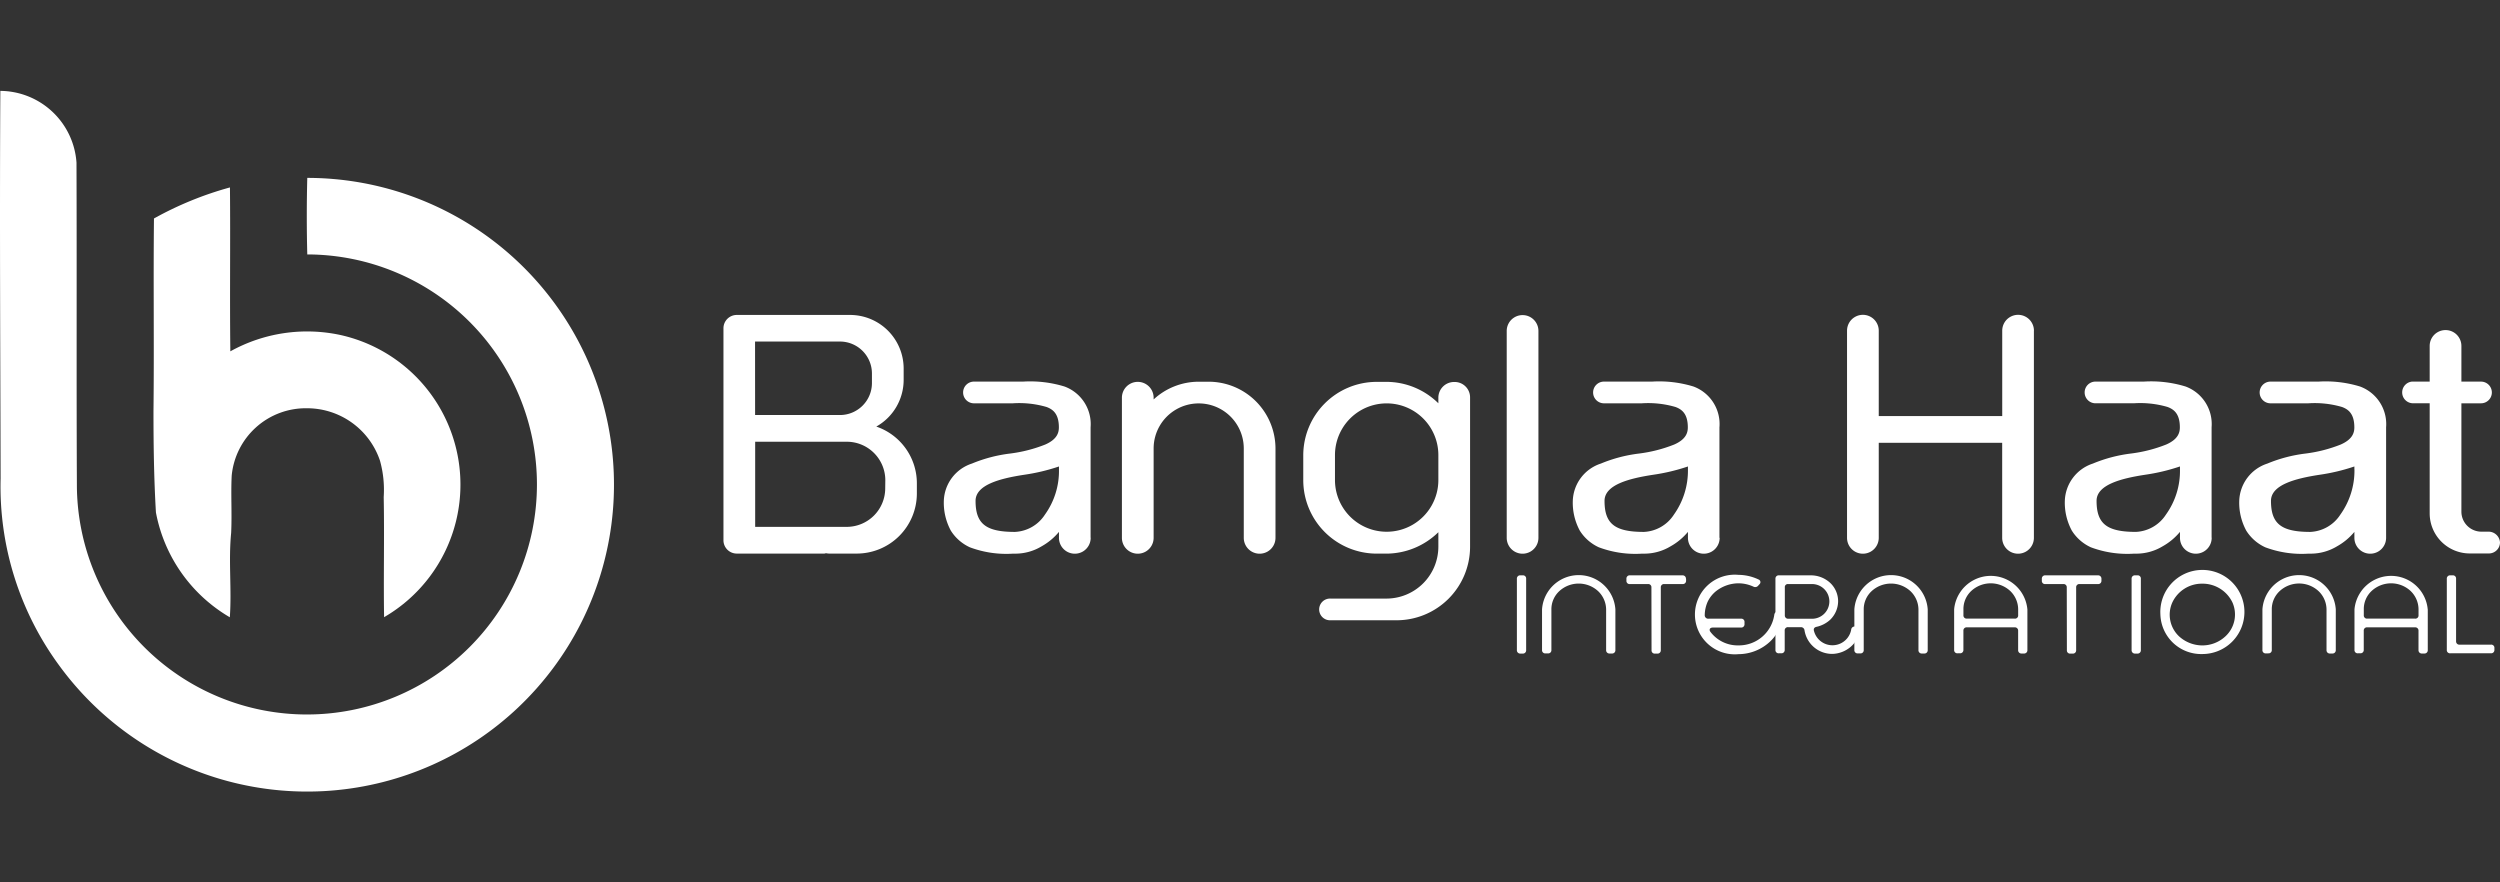 <svg xmlns="http://www.w3.org/2000/svg" xmlns:xlink="http://www.w3.org/1999/xlink" width="102" height="36" viewBox="0 0 102 36">
  <rect x="0" y="0" width="102" height="36" fill="#333333" stroke="none"/>
  <defs>
    <clipPath id="clip-path">
      <rect id="Rectangle_2013" data-name="Rectangle 2013" width="102" height="36" transform="translate(-17538 83)" fill="#fff" stroke="#707070" stroke-width="1"/>
    </clipPath>
  </defs>
  <g id="Mask_Group_7" data-name="Mask Group 7" transform="translate(17538 -83)" clip-path="url(#clip-path)">
    <g id="bangla-haat-international" transform="translate(-17542.047 84.114)">
      <g id="Group_6028" data-name="Group 6028">
        <g id="Group_6027" data-name="Group 6027">
          <g id="Group_6025" data-name="Group 6025">
            <path id="Path_3984" data-name="Path 3984" d="M4.061,2.594A3.141,3.141,0,0,1,7.168,5.523c.016,4.38-.005,8.759.016,13.144a9.385,9.385,0,1,0,9.4-9.4q-.04-1.561,0-3.123A12.519,12.519,0,1,1,6.456,26.029a12.331,12.331,0,0,1-2.384-7.616C4.061,13.144,4.029,7.869,4.061,2.594Z" fill="#fff"/>
          </g>
          <g id="Group_6026" data-name="Group 6026">
            <path id="Path_3985" data-name="Path 3985" d="M10.329,7.8a13.947,13.947,0,0,1,3.1-1.267c.022,2.228-.011,4.455.016,6.688a6.451,6.451,0,0,1,4.482-.669,6.253,6.253,0,0,1,1.791,11.515c-.027-1.634.016-3.268-.016-4.9a4.428,4.428,0,0,0-.151-1.483,3.138,3.138,0,0,0-2.977-2.141A3.037,3.037,0,0,0,13.5,18.295c-.038.777.016,1.559-.022,2.335-.113,1.143.027,2.292-.054,3.441a6.3,6.3,0,0,1-3.015-4.277c-.081-1.375-.1-2.751-.1-4.131C10.339,13.042,10.3,10.42,10.329,7.8Z" fill="#fff"/>
          </g>
        </g>
      </g>
      <g id="Group_6030" data-name="Group 6030">
        <g id="Group_6029" data-name="Group 6029">
          <path id="Path_3986" data-name="Path 3986" d="M41.455,18.613v.41a2.454,2.454,0,0,1-2.449,2.449H37.933a.725.725,0,0,1-.189-.016.2.2,0,0,1-.1.016H34.109a.543.543,0,0,1-.545-.545V12.281a.543.543,0,0,1,.545-.545h4.628a2.187,2.187,0,0,1,2.179,2.179v.475a2.184,2.184,0,0,1-1.116,1.9,2.445,2.445,0,0,1,1.655,2.323Zm-6.6-2.794h3.473a1.305,1.305,0,0,0,1.294-1.294v-.41a1.305,1.305,0,0,0-1.294-1.294H34.853Zm5.313,2.654A1.572,1.572,0,0,0,38.6,16.909H34.858v3.473H38.6a1.572,1.572,0,0,0,1.564-1.564Z" fill="#fff"/>
          <path id="Path_3987" data-name="Path 3987" d="M48.547,20.83a.647.647,0,0,1-1.294,0v-.243a2.506,2.506,0,0,1-.707.588,2.077,2.077,0,0,1-1.089.3h-.081a4.231,4.231,0,0,1-1.758-.259,1.8,1.8,0,0,1-.777-.68,2.4,2.4,0,0,1-.286-1.214A1.655,1.655,0,0,1,43.7,17.8a5.911,5.911,0,0,1,1.564-.41,5.845,5.845,0,0,0,1.429-.367c.491-.216.556-.491.556-.7,0-.556-.243-.734-.5-.831a3.963,3.963,0,0,0-1.375-.151H43.806a.443.443,0,1,1,0-.885H45.78a4.791,4.791,0,0,1,1.7.2,1.633,1.633,0,0,1,1.063,1.661v4.5Zm-1.294-2.788v-.124a7.945,7.945,0,0,1-1.429.34c-.982.151-1.974.41-1.974,1.063,0,.938.421,1.267,1.607,1.267a1.54,1.54,0,0,0,1.224-.707,3.057,3.057,0,0,0,.572-1.84Z" fill="#fff"/>
          <path id="Path_3988" data-name="Path 3988" d="M56.087,17.184V20.83a.647.647,0,1,1-1.294,0V17.184a1.839,1.839,0,1,0-3.678,0V20.83a.647.647,0,1,1-1.294,0V15.113a.647.647,0,0,1,1.294,0v.07a2.709,2.709,0,0,1,1.839-.723h.41a2.73,2.73,0,0,1,2.723,2.724Z" fill="#fff"/>
          <path id="Path_3989" data-name="Path 3989" d="M64.026,15.113V21.2a3,3,0,0,1-2.993,2.993h-2.7a.443.443,0,1,1,0-.885H60.62A2.119,2.119,0,0,0,62.732,21.2v-.6a3.047,3.047,0,0,1-2.109.874h-.41a3,3,0,0,1-2.993-2.993V17.459a3,3,0,0,1,2.993-2.993h.41a3.023,3.023,0,0,1,2.109.874v-.216a.642.642,0,0,1,.642-.653.629.629,0,0,1,.652.642Zm-1.294,3.36v-1.02a2.109,2.109,0,0,0-4.218,0v1.019a2.109,2.109,0,1,0,4.218,0Z" fill="#fff"/>
          <path id="Path_3990" data-name="Path 3990" d="M66.815,12.389V20.83a.647.647,0,1,1-1.294,0V12.389a.647.647,0,0,1,1.294,0Z" fill="#fff"/>
          <path id="Path_3991" data-name="Path 3991" d="M74.209,20.83a.647.647,0,1,1-1.294,0v-.243a2.507,2.507,0,0,1-.707.588,2.077,2.077,0,0,1-1.089.3h-.081a4.231,4.231,0,0,1-1.758-.259,1.8,1.8,0,0,1-.777-.68,2.4,2.4,0,0,1-.286-1.214A1.655,1.655,0,0,1,69.361,17.8a5.911,5.911,0,0,1,1.564-.41,5.845,5.845,0,0,0,1.429-.367c.491-.216.556-.491.556-.7,0-.556-.243-.734-.5-.831a3.963,3.963,0,0,0-1.375-.151H69.468a.443.443,0,0,1,0-.885h1.974a4.791,4.791,0,0,1,1.7.2,1.633,1.633,0,0,1,1.058,1.67v4.5Zm-1.294-2.788v-.124a7.945,7.945,0,0,1-1.429.34c-.982.151-1.974.41-1.974,1.063,0,.938.421,1.267,1.607,1.267a1.54,1.54,0,0,0,1.224-.707,3.094,3.094,0,0,0,.572-1.84Z" fill="#fff"/>
          <path id="Path_3992" data-name="Path 3992" d="M87.03,12.378V20.83a.647.647,0,1,1-1.294,0V16.952H80.7V20.83a.647.647,0,1,1-1.294,0V12.378a.647.647,0,0,1,1.294,0v3.484h5.038V12.378a.647.647,0,1,1,1.294,0Z" fill="#fff"/>
          <path id="Path_3993" data-name="Path 3993" d="M94.284,20.83a.647.647,0,1,1-1.294,0v-.243a2.507,2.507,0,0,1-.707.588,2.077,2.077,0,0,1-1.089.3h-.081a4.231,4.231,0,0,1-1.758-.259,1.8,1.8,0,0,1-.777-.68,2.4,2.4,0,0,1-.286-1.214A1.655,1.655,0,0,1,89.435,17.8,5.911,5.911,0,0,1,91,17.389a5.845,5.845,0,0,0,1.429-.367c.491-.216.556-.491.556-.7,0-.556-.243-.734-.5-.831a3.963,3.963,0,0,0-1.375-.151H89.543a.442.442,0,0,1,0-.885h1.974a4.791,4.791,0,0,1,1.7.2,1.633,1.633,0,0,1,1.063,1.661v4.5ZM92.99,18.041v-.124a7.945,7.945,0,0,1-1.429.34c-.982.151-1.974.41-1.974,1.063,0,.938.421,1.267,1.607,1.267a1.54,1.54,0,0,0,1.224-.707,3.057,3.057,0,0,0,.572-1.839Z" fill="#fff"/>
          <path id="Path_3994" data-name="Path 3994" d="M101.4,20.83a.647.647,0,1,1-1.294,0v-.243a2.507,2.507,0,0,1-.707.588,2.077,2.077,0,0,1-1.089.3h-.081a4.231,4.231,0,0,1-1.758-.259,1.8,1.8,0,0,1-.777-.68,2.4,2.4,0,0,1-.286-1.214A1.655,1.655,0,0,1,96.555,17.8a5.911,5.911,0,0,1,1.564-.41,5.844,5.844,0,0,0,1.429-.367c.491-.216.556-.491.556-.7,0-.556-.243-.734-.5-.831a3.963,3.963,0,0,0-1.375-.151H96.663a.443.443,0,0,1,0-.885h1.974a4.791,4.791,0,0,1,1.7.2,1.633,1.633,0,0,1,1.063,1.661v4.5Zm-1.294-2.788v-.124a7.945,7.945,0,0,1-1.429.34c-.982.151-1.974.41-1.974,1.063,0,.938.421,1.267,1.607,1.267a1.54,1.54,0,0,0,1.224-.707,3.094,3.094,0,0,0,.575-1.84Z" fill="#fff"/>
          <path id="Path_3995" data-name="Path 3995" d="M106.047,21.019a.454.454,0,0,1-.448.448h-.787a1.637,1.637,0,0,1-1.634-1.634V15.339h-.7a.443.443,0,0,1,0-.885h.7V13a.647.647,0,1,1,1.294,0v1.456h.8a.442.442,0,0,1,0,.885h-.8v4.423a.817.817,0,0,0,.814.814h.313a.469.469,0,0,1,.448.441Z" fill="#fff"/>
        </g>
      </g>
      <g id="Group_6032" data-name="Group 6032">
        <g id="Group_6031" data-name="Group 6031">
          <path id="Path_3996" data-name="Path 3996" d="M65.936,25.409V22.5a.132.132,0,0,1,.146-.14h.086a.129.129,0,0,1,.146.14v2.912a.132.132,0,0,1-.146.14h-.086a.135.135,0,0,1-.146-.143Z" fill="#fff"/>
          <path id="Path_3997" data-name="Path 3997" d="M67.2,25.544h-.092a.129.129,0,0,1-.146-.14V23.748a1.5,1.5,0,0,1,2.993,0v1.661a.132.132,0,0,1-.146.14h-.086a.132.132,0,0,1-.146-.14V23.753a1.044,1.044,0,0,0-.329-.75,1.169,1.169,0,0,0-1.58,0,1.009,1.009,0,0,0-.324.75v1.656a.128.128,0,0,1-.144.135Z" fill="#fff"/>
          <path id="Path_3998" data-name="Path 3998" d="M72.839,22.5v.076a.132.132,0,0,1-.146.14h-.739a.129.129,0,0,0-.146.14l0,2.557a.132.132,0,0,1-.146.14h-.086a.129.129,0,0,1-.146-.14l-.005-2.557a.129.129,0,0,0-.146-.14h-.728a.129.129,0,0,1-.146-.14V22.5a.132.132,0,0,1,.146-.14h2.136a.135.135,0,0,1,.147.14Z" fill="#fff"/>
          <path id="Path_3999" data-name="Path 3999" d="M76.6,23.856l.081.016c.086.016.14.07.124.156a1.818,1.818,0,0,1-.518,1.014,1.9,1.9,0,0,1-1.311.534,1.625,1.625,0,1,1,0-3.236,1.943,1.943,0,0,1,.82.189.115.115,0,0,1,.038.194l-.049.054a.157.157,0,0,1-.2.043,1.472,1.472,0,0,0-.6-.135,1.5,1.5,0,0,0-.928.324,1.256,1.256,0,0,0-.334.421A1.393,1.393,0,0,0,73.6,24a.142.142,0,0,0,.156.129h1.321a.129.129,0,0,1,.146.14v.081a.132.132,0,0,1-.146.14H73.934c-.119,0-.167.076-.108.167a1.394,1.394,0,0,0,1.154.561,1.458,1.458,0,0,0,1.456-1.235Q76.453,23.831,76.6,23.856Z" fill="#fff"/>
          <path id="Path_4000" data-name="Path 4000" d="M79.948,24.594a1.193,1.193,0,0,1-1.138.971,1.142,1.142,0,0,1-1.138-.955.145.145,0,0,0-.156-.135h-.507a.129.129,0,0,0-.146.14V25.4a.132.132,0,0,1-.146.14h-.086a.129.129,0,0,1-.146-.14V22.5a.132.132,0,0,1,.146-.14h1.294a1.16,1.16,0,0,1,.793.307,1.029,1.029,0,0,1,.324.75,1.063,1.063,0,0,1-.324.755,1.207,1.207,0,0,1-.545.286c-.092.016-.14.07-.119.156a.778.778,0,0,0,1.521-.032.141.141,0,0,1,.151-.135h.081C79.91,24.449,79.97,24.5,79.948,24.594Zm-3.08-1.742V23.99a.132.132,0,0,0,.146.14h.917a.708.708,0,1,0,0-1.413h-.917a.123.123,0,0,0-.146.135Z" fill="#fff"/>
          <path id="Path_4001" data-name="Path 4001" d="M79.943,25.544h-.092a.129.129,0,0,1-.146-.14V23.748a1.5,1.5,0,0,1,2.993,0v1.661a.132.132,0,0,1-.146.14h-.086a.132.132,0,0,1-.146-.14V23.753a1.044,1.044,0,0,0-.329-.75,1.169,1.169,0,0,0-1.58,0,1.009,1.009,0,0,0-.324.75v1.656a.128.128,0,0,1-.144.135Z" fill="#fff"/>
          <path id="Path_4002" data-name="Path 4002" d="M86.765,23.748v1.661a.132.132,0,0,1-.146.14h-.086a.132.132,0,0,1-.146-.14v-.787a.132.132,0,0,0-.146-.14H84.3a.129.129,0,0,0-.146.14V25.4a.132.132,0,0,1-.146.14h-.086a.129.129,0,0,1-.146-.14V23.748a1.5,1.5,0,0,1,2.988,0Zm-2.465.378h1.942a.129.129,0,0,0,.146-.14v-.243a1.044,1.044,0,0,0-.329-.75,1.169,1.169,0,0,0-1.58,0,1.009,1.009,0,0,0-.324.75v.243a.129.129,0,0,0,.145.139Z" fill="#fff"/>
          <path id="Path_4003" data-name="Path 4003" d="M89.786,22.5v.076a.132.132,0,0,1-.146.14H88.9a.129.129,0,0,0-.146.14l0,2.557a.132.132,0,0,1-.146.14h-.086a.129.129,0,0,1-.146-.14l-.005-2.557a.129.129,0,0,0-.146-.14H87.5a.129.129,0,0,1-.146-.14V22.5a.132.132,0,0,1,.146-.14h2.14a.135.135,0,0,1,.146.14Z" fill="#fff"/>
          <path id="Path_4004" data-name="Path 4004" d="M91.016,25.409V22.5a.132.132,0,0,1,.146-.14h.086a.129.129,0,0,1,.146.14v2.912a.132.132,0,0,1-.146.14h-.086a.135.135,0,0,1-.146-.143Z" fill="#fff"/>
          <path id="Path_4005" data-name="Path 4005" d="M92.191,23.958a1.716,1.716,0,1,1,1.71,1.613A1.665,1.665,0,0,1,92.191,23.958Zm2.654.89a1.212,1.212,0,0,0,.286-1.381A1.349,1.349,0,0,0,93.9,22.7a1.33,1.33,0,0,0-1.224.771,1.214,1.214,0,0,0,.28,1.381,1.417,1.417,0,0,0,.944.367,1.38,1.38,0,0,0,.945-.371Z" fill="#fff"/>
          <path id="Path_4006" data-name="Path 4006" d="M96.587,25.544H96.5a.129.129,0,0,1-.146-.14V23.748a1.5,1.5,0,0,1,2.993,0v1.661a.132.132,0,0,1-.146.14h-.086a.132.132,0,0,1-.146-.14V23.753A1.044,1.044,0,0,0,98.64,23a1.169,1.169,0,0,0-1.58,0,1.009,1.009,0,0,0-.324.75v1.656a.128.128,0,0,1-.149.135Z" fill="#fff"/>
          <path id="Path_4007" data-name="Path 4007" d="M103.1,23.748v1.661a.132.132,0,0,1-.146.14h-.086a.132.132,0,0,1-.146-.14v-.787a.132.132,0,0,0-.146-.14h-1.942a.129.129,0,0,0-.146.14V25.4a.132.132,0,0,1-.146.14h-.086a.129.129,0,0,1-.146-.14V23.748a1.5,1.5,0,0,1,2.988,0Zm-2.465.378h1.942a.129.129,0,0,0,.146-.14v-.243a1.044,1.044,0,0,0-.329-.75,1.169,1.169,0,0,0-1.58,0,1.009,1.009,0,0,0-.324.75v.243a.129.129,0,0,0,.148.139Z" fill="#fff"/>
          <path id="Path_4008" data-name="Path 4008" d="M104.4,25.188h1.273a.129.129,0,0,1,.146.14V25.4a.132.132,0,0,1-.146.14h-1.65a.129.129,0,0,1-.146-.14V22.5a.132.132,0,0,1,.146-.14h.086a.129.129,0,0,1,.146.14v2.551a.132.132,0,0,0,.145.137Z" fill="#fff"/>
        </g>
      </g>
    </g>
  </g>
</svg>
